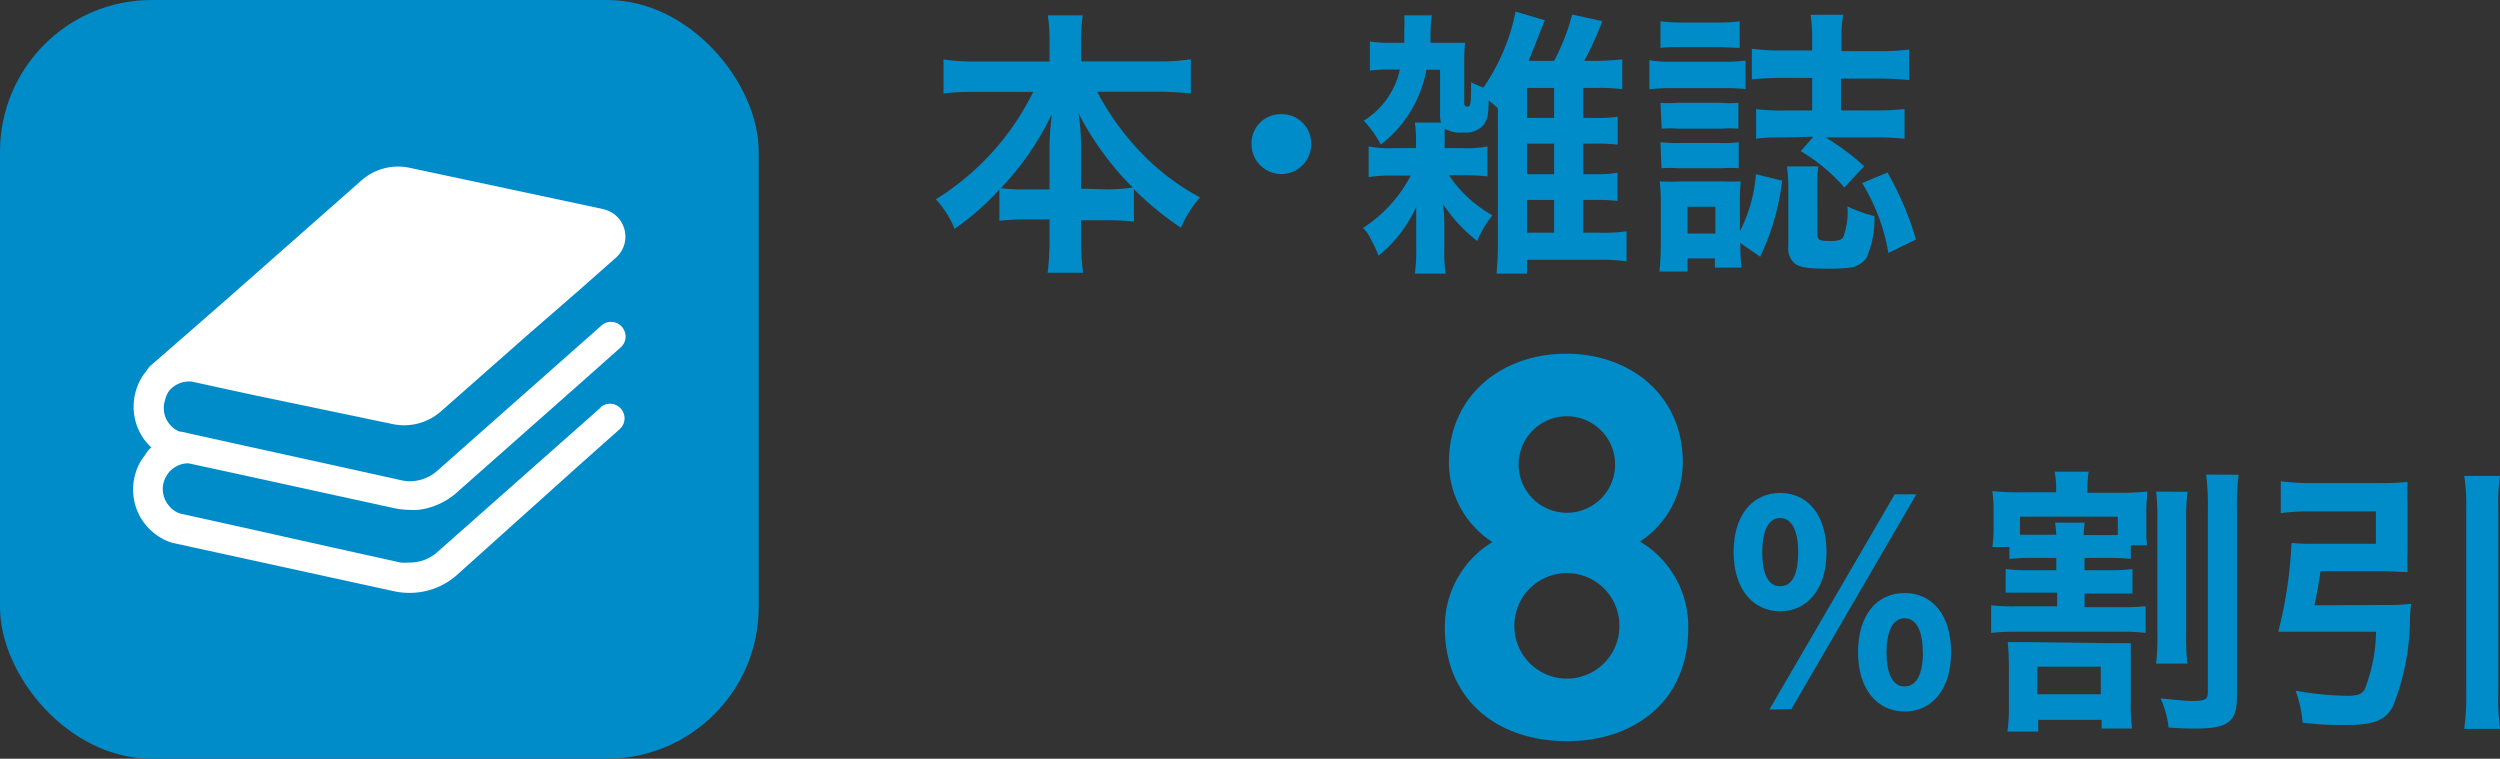 <svg xmlns="http://www.w3.org/2000/svg" width="146.66" height="44.51" viewBox="0 0 146.66 44.51"><rect x="0" y="0" width="146.66" height="44.51" fill="#333333" stroke="none"/><defs><style>.f17a1e18-3180-4ccb-b2d5-00737061d164{fill:#008cc9;}.e6c6269d-8d85-47e5-b7b4-b8896f26bd72{fill:#fff;}</style></defs><g id="b99bc960-e78a-4f8a-be90-770f9047b7a4" data-name="レイヤー 2"><g id="a3a5e7cd-852b-4285-9035-4cb83d9490bd" data-name="画像"><path class="f17a1e18-3180-4ccb-b2d5-00737061d164" d="M57.35,5.39c-.72,0-1.29,0-2,.1v-2a13,13,0,0,0,2,.12h4.22V2.43A9.81,9.81,0,0,0,61.47.9h2.05a9.72,9.72,0,0,0-.1,1.53V3.6h4.44a12.23,12.23,0,0,0,2-.12v2c-.72-.06-1.22-.1-2-.1h-3.5a15.88,15.88,0,0,0,2.46,3.45,13.82,13.82,0,0,0,3.58,2.75,6.51,6.51,0,0,0-1.12,1.78,18.25,18.25,0,0,1-2.76-2.26V13a15.29,15.29,0,0,0-1.63-.08H63.42V14a13.65,13.65,0,0,0,.12,2H61.46a15.79,15.79,0,0,0,.11-2V12.87h-1.3a15.36,15.36,0,0,0-1.64.08V11.12A15.39,15.39,0,0,1,56,13.42a5.67,5.67,0,0,0-1.1-1.73,15.35,15.35,0,0,0,5.71-6.3Zm4.22,3.14a17.07,17.07,0,0,1,.14-1.85,16.51,16.51,0,0,1-3,4.36,10.05,10.05,0,0,0,1.47.07h1.39ZM65,11.11A9.94,9.94,0,0,0,66.45,11a17.38,17.38,0,0,1-3.18-4.36,13.41,13.41,0,0,1,.15,1.83v2.6Z"/><path class="f17a1e18-3180-4ccb-b2d5-00737061d164" d="M76.92,8.46a1.75,1.75,0,0,1-3.5,0A1.7,1.7,0,0,1,75.16,6.7,1.72,1.72,0,0,1,76.92,8.46Z"/><path class="f17a1e18-3180-4ccb-b2d5-00737061d164" d="M84.54,7.19a1.11,1.11,0,0,1-.06-.34V4.09h-.8A7.13,7.13,0,0,1,81,8.48a6.14,6.14,0,0,0-1-1.4,4.67,4.67,0,0,0,2.12-3h-.54a9.31,9.31,0,0,0-1.22.06V2.43a6.9,6.9,0,0,0,1.25.08h.77c0-.35,0-.48,0-.7a9.08,9.08,0,0,0,0-.91H84a6.9,6.9,0,0,0-.08.92c0,.26,0,.42,0,.69h.75c.54,0,.92,0,1.28,0a8.9,8.9,0,0,0-.05,1.12V6.06c0,.14.05.19.2.19s.2,0,.2-1.43a5.61,5.61,0,0,0,.72.32A11.86,11.86,0,0,0,88.91.68l1.72.51c-.08.17-.15.37-.25.62s-.52,1.3-.7,1.76h1.49A12.37,12.37,0,0,0,92.23.85L94,1.24a19.35,19.35,0,0,1-1.06,2.33h.57a13.82,13.82,0,0,0,1.66-.09V5.23a11.69,11.69,0,0,0-1.66-.07h-.63V6.92h.68a8.83,8.83,0,0,0,1.34-.07V8.49a8.83,8.83,0,0,0-1.32-.06h-.7v1.79h.67a6.4,6.4,0,0,0,1.34-.09v1.66a9.61,9.61,0,0,0-1.36-.06h-.65v1.92h.93a9.41,9.41,0,0,0,1.61-.08v1.76a10.48,10.48,0,0,0-1.64-.09H89.58v.81H87.79a16.43,16.43,0,0,0,.08-1.74V6.36a5,5,0,0,0-.54-.46c0,.9-.1,1.18-.32,1.45a1.34,1.34,0,0,1-1.15.42,1.75,1.75,0,0,1-1.11-.23c0,.23,0,.37,0,.77v.38h1a6.34,6.34,0,0,0,1.51-.1v1.76a12.07,12.07,0,0,0-1.46-.07H85a7.49,7.49,0,0,0,2.55,2.35,6.27,6.27,0,0,0-.89,1.51,9,9,0,0,1-2-2.16,10,10,0,0,1,.07,1.22v1.32a8.38,8.38,0,0,0,.08,1.53H83a8.86,8.86,0,0,0,.08-1.44V13.38c0-.45,0-.77,0-1.24A7.89,7.89,0,0,1,80.87,15a5.67,5.67,0,0,0-.41-.88,2.25,2.25,0,0,0-.5-.75,8.09,8.09,0,0,0,2.8-3.07h-1a8.38,8.38,0,0,0-1.47.09V8.59a6.49,6.49,0,0,0,1.51.1h1.27v-.4A6.76,6.76,0,0,0,83,7.19Zm6.63-.27V5.16H89.58V6.92Zm-1.59,3.3h1.59V8.43H89.58Zm0,3.43h1.59V11.73H89.58Z"/><path class="f17a1e18-3180-4ccb-b2d5-00737061d164" d="M96.76,3.53a6.67,6.67,0,0,0,1.32.09h3a8.44,8.44,0,0,0,1.32-.07V5.23a9,9,0,0,0-1.24-.06H98.08a9.9,9.9,0,0,0-1.32.07Zm5.34,10.89a8.45,8.45,0,0,0,.07,1.28H100.6v-.54H99v.77H97.35c.05-.5.08-1,.08-1.59V11.91a9.61,9.61,0,0,0-.07-1.27,12.53,12.53,0,0,0,1.29,0H101a10.88,10.88,0,0,0,1.12,0,10.09,10.09,0,0,0-.05,1.19v1.74a8.82,8.82,0,0,0,.94-3.35l1.54.38a14.34,14.34,0,0,1-1.29,4.46l-1.19-.82ZM97.41,1.25a9.3,9.3,0,0,0,1.33.07h2a9.33,9.33,0,0,0,1.32-.07V2.81c-.38,0-.75-.05-1.32-.05h-2c-.57,0-.93,0-1.33.05Zm0,4.78a6,6,0,0,0,1,0h2.57a5.35,5.35,0,0,0,1,0V7.55a5.88,5.88,0,0,0-1,0H98.48a6.07,6.07,0,0,0-1,0Zm0,2.31a7.17,7.17,0,0,0,1,.05H101a5.48,5.48,0,0,0,1-.05V9.87a6.82,6.82,0,0,0-1,0H98.47a6.85,6.85,0,0,0-1,0ZM99,13.7h1.63V12.13H99Zm5.76-5.64c-.68,0-1.22,0-1.74.08V6.4a11.6,11.6,0,0,0,1.73.08h1.56V4.57h-1.76a16.75,16.75,0,0,0-1.78.09V2.86a12.41,12.41,0,0,0,1.81.1h1.73V2.11a9.64,9.64,0,0,0-.09-1.24h1.91a6.81,6.81,0,0,0-.1,1.27V3h2.18a12.1,12.1,0,0,0,1.79-.1v1.8a17.31,17.31,0,0,0-1.77-.09H108V6.48h2a16.36,16.36,0,0,0,1.73-.08V8.14A16.36,16.36,0,0,0,110,8.06h-2.9a14.61,14.61,0,0,1,2.26,1.69L108.2,11a10.35,10.35,0,0,0-2.56-2.13l.74-.85Zm1.85,5.64c0,.39.1.44.82.44.37,0,.6-.07.7-.22a4.28,4.28,0,0,0,.25-1.81,8.74,8.74,0,0,0,1.58.57,5.53,5.53,0,0,1-.47,2.46,1.49,1.49,0,0,1-.82.54,9.76,9.76,0,0,1-1.54.08c-1.08,0-1.58-.08-1.88-.33a1.21,1.21,0,0,1-.34-1V11a9.57,9.57,0,0,0-.08-1.24h1.84a6.29,6.29,0,0,0-.06,1.07Zm4.12-3.58a18.37,18.37,0,0,1,1.67,3.93l-1.62.79a11.44,11.44,0,0,0-1.54-4.1Z"/><path class="f17a1e18-3180-4ccb-b2d5-00737061d164" d="M91.92,43.48c-4,0-7.16-2.35-7.16-6.68a5.8,5.8,0,0,1,2.79-5A5.55,5.55,0,0,1,85,27.12c0-3.95,3.14-6.37,6.88-6.37s6.84,2.42,6.84,6.37a5.55,5.55,0,0,1-2.51,4.65,5.8,5.8,0,0,1,2.83,5C99.08,41.13,95.88,43.48,91.92,43.48Zm0-9.86a3.08,3.08,0,0,0-3.08,3.11,3.08,3.08,0,0,0,6.16,0A3.08,3.08,0,0,0,91.92,33.62Zm0-9.2a2.83,2.83,0,0,0,0,5.66,2.83,2.83,0,0,0,0-5.66Z"/><path class="f17a1e18-3180-4ccb-b2d5-00737061d164" d="M101.7,32.39c0-2.18,1.11-3.47,2.73-3.47s2.72,1.29,2.72,3.47-1.14,3.47-2.72,3.47S101.7,34.57,101.7,32.39Zm3.79,0c0-1.14-.32-2-1.06-2s-1.05.87-1.05,2,.27,2,1.05,2S105.49,33.53,105.49,32.39Zm-1.69,9.23L111.15,29h1.27l-7.33,12.6ZM109,38.27c0-2.19,1.1-3.48,2.73-3.48s2.73,1.29,2.73,3.48-1.14,3.47-2.73,3.47S109,40.45,109,38.27Zm3.8,0c0-1.14-.32-2-1.07-2s-1.06.89-1.06,2,.29,2,1.06,2S112.81,39.39,112.81,38.27Z"/><path class="f17a1e18-3180-4ccb-b2d5-00737061d164" d="M119.36,32.73a12.48,12.48,0,0,0-1.48.06v-.7h-1a7.63,7.63,0,0,0,.07-1.17V30a8,8,0,0,0-.07-1.19,14.61,14.61,0,0,0,1.68.07h2.06V28.8a4.93,4.93,0,0,0-.09-1.13h2a6.55,6.55,0,0,0-.07,1.12v.12h1.68a17.34,17.34,0,0,0,1.82-.07c0,.37-.05.69-.05,1.17v.84c0,.48,0,.8.05,1.14H125v.8a12.26,12.26,0,0,0-1.44-.06h-1.27v.72h1.5a9.08,9.08,0,0,0,1.31-.07v1.44c-.4,0-.62,0-1.31,0h-1.5v.8h2.14a11,11,0,0,0,1.44-.06v1.57a10.79,10.79,0,0,0-1.44-.07h-6.15a12.25,12.25,0,0,0-1.47.07V35.51a11.63,11.63,0,0,0,1.47.06h2.4v-.8H119c-.68,0-.94,0-1.34,0V33.38a9.83,9.83,0,0,0,1.34.07h1.63v-.72Zm4.37,5c.55,0,.9,0,1.27,0,0,.4,0,.77,0,1.46v2.09a9.14,9.14,0,0,0,.08,1.46h-1.79v-.51h-3.72v.69h-1.81a8.83,8.83,0,0,0,.09-1.46V39.21a14.64,14.64,0,0,0-.07-1.54c.39,0,.8,0,1.41,0Zm-3.1-6.34a7.22,7.22,0,0,0-.07-.73h1.74a5.75,5.75,0,0,0-.06.73h2V30.31H118.5v1.06h2.13Zm-1.11,9.34h3.72V39.11h-3.72Zm8.81-11.88a11.88,11.88,0,0,0-.08,1.71v6.63a13.36,13.36,0,0,0,.07,1.74h-1.83a14.59,14.59,0,0,0,.07-1.76V30.58a14.54,14.54,0,0,0-.07-1.74Zm3-1a13,13,0,0,0-.1,2v11c0,1.51-.51,1.89-2.48,1.89-.39,0-.67,0-1.53-.06a5.79,5.79,0,0,0-.47-1.71c1,.1,1.49.15,1.86.15.77,0,.91-.09.91-.5V29.84a13.06,13.06,0,0,0-.1-2Z"/><path class="f17a1e18-3180-4ccb-b2d5-00737061d164" d="M140.11,35.49a10.13,10.13,0,0,0,1.34-.07,7,7,0,0,0-.07.87,14.14,14.14,0,0,1-1,5.15c-.42.8-1.12,1.09-2.7,1.09-.77,0-1.54,0-2.6-.14a6.94,6.94,0,0,0-.41-1.87,19,19,0,0,0,3,.3c.65,0,.92-.1,1.07-.42a9.74,9.74,0,0,0,.65-3.34h-4.52c-.47,0-.84,0-1.22,0a25.37,25.37,0,0,0,.78-5.21,11.3,11.3,0,0,0,1.28.05h3.67V30h-3.86a13.38,13.38,0,0,0-1.72.1V28.23a12.53,12.53,0,0,0,1.74.11h4.11a14.14,14.14,0,0,0,1.59-.07,13.17,13.17,0,0,0,0,1.32v2.68a12.06,12.06,0,0,0,0,1.29c-.41,0-.92-.05-1.46-.05h-3.65c-.1.72-.2,1.28-.36,2Zm6.55-7.57a10.6,10.6,0,0,0-.1,1.82V40.67a13.64,13.64,0,0,0,.1,2.09h-2.1a14.14,14.14,0,0,0,.12-2.11V29.74a10.72,10.72,0,0,0-.12-1.82Z"/><rect class="f17a1e18-3180-4ccb-b2d5-00737061d164" width="44.51" height="44.51" rx="8.9"/><path class="e6c6269d-8d85-47e5-b7b4-b8896f26bd72" d="M35.25,23.9l-2.52,2.23-7.11,6.29A2.41,2.41,0,0,1,24,33,2.94,2.94,0,0,1,23.5,33l-4.07-.9L14.52,31l-3.44-.76-.49-.11a1.38,1.38,0,0,1-.42-.21,1.55,1.55,0,0,1-.45-.54,1.5,1.5,0,0,1-.17-.69,1.41,1.41,0,0,1,.07-.45,1.65,1.65,0,0,1,.22-.44,1.49,1.49,0,0,1,.54-.46,1.45,1.45,0,0,1,.68-.16h0l2.68.58,3.43.75,6,1.31a4.28,4.28,0,0,0,.87.09,3.91,3.91,0,0,0,.49,0,4.16,4.16,0,0,0,2.25-1l.2-.18,7.08-6.26,2.35-2.09a.84.84,0,0,0,.18-1.05.76.76,0,0,0-.11-.16.84.84,0,0,0-1.2-.07l-2.52,2.23-7.11,6.29a2.41,2.41,0,0,1-1.61.61,2.22,2.22,0,0,1-.51-.06l-4.07-.9-4.91-1.08-3.44-.76h0l-.49-.11a.15.15,0,0,1-.07,0,.71.71,0,0,1-.18-.08l-.14-.08a1.7,1.7,0,0,1-.46-.54,1.49,1.49,0,0,1-.16-.69,1.41,1.41,0,0,1,.07-.45A1.65,1.65,0,0,1,9.87,23a1.49,1.49,0,0,1,.54-.46,1.45,1.45,0,0,1,.68-.16h.13l1.88.41,1.66.36L23,24.87a3.26,3.26,0,0,0,2.87-.74l5.06-4.46L34,17l2.14-1.89a1.65,1.65,0,0,0-.75-2.84l-.64-.14-4.69-1-6-1.28a3.24,3.24,0,0,0-2.86.74l-7.94,7-2.39,2.09L8.79,21.49a2.86,2.86,0,0,0-.22.3l-.11.13a3.37,3.37,0,0,0-.47.95,3.27,3.27,0,0,0-.15,1,3.23,3.23,0,0,0,.62,1.91,3.13,3.13,0,0,0,.42.47h0l-.12.1a2.1,2.1,0,0,0-.22.3l-.1.14a3,3,0,0,0-.48.94,3.27,3.27,0,0,0-.15,1,3.23,3.23,0,0,0,.62,1.91,3.28,3.28,0,0,0,.72.72,3.09,3.09,0,0,0,.94.48h0l3.62.79,3.43.75,6,1.31a4.28,4.28,0,0,0,.87.09,4.17,4.17,0,0,0,2.74-1l.2-.18L34,27.27l2.35-2.09a.85.85,0,1,0-1.13-1.28Z"/></g></g></svg>